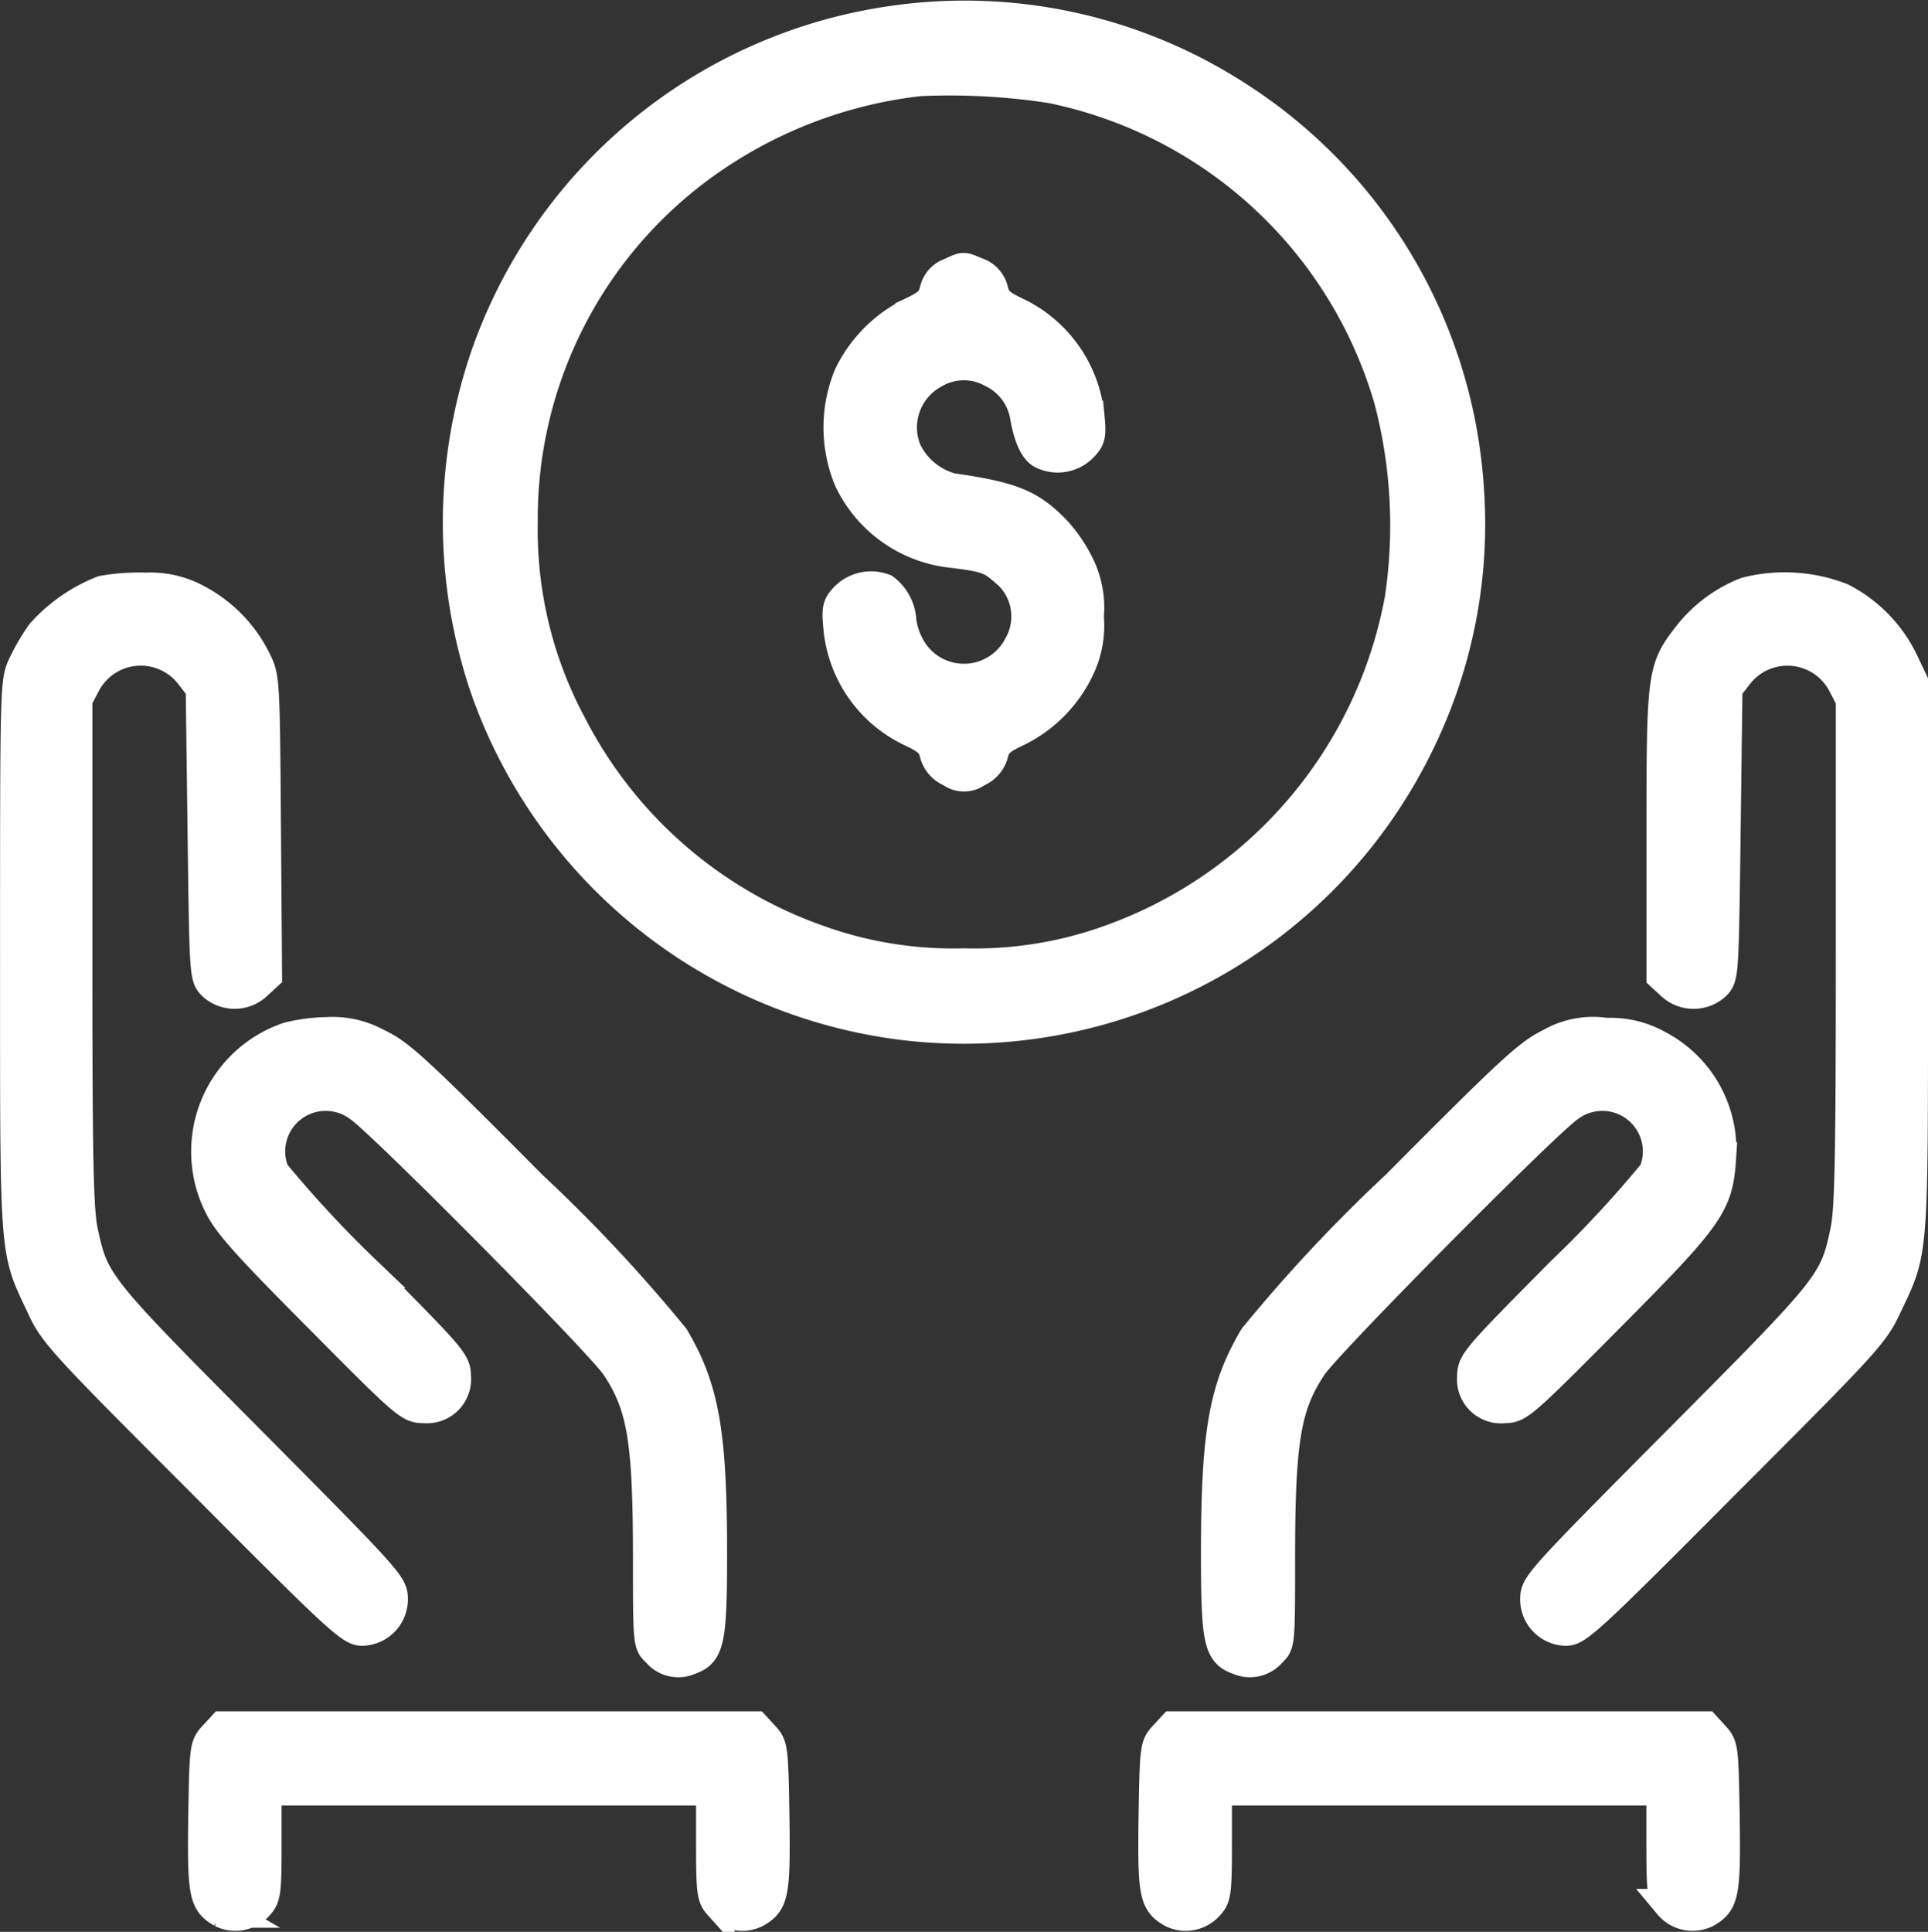 <svg xmlns="http://www.w3.org/2000/svg" width="62.138" height="62.258" viewBox="0 0 62.138 62.258">
  <rect x="0" y="0" width="62.138" height="62.258" fill="#333333" stroke="none"/>
  <g id="donation" transform="translate(0.002 512.319)">
    <path id="Path_89" data-name="Path 89" d="M133.871-511.645a16.307,16.307,0,0,0-13.221,10.887,16.6,16.6,0,0,0-.012,10.529,16.38,16.38,0,0,0,13.532,10.935,16.3,16.3,0,0,0,16.547-9.021,16.024,16.024,0,0,0,1.615-8.375,16.225,16.225,0,0,0-7.514-12.562A16.181,16.181,0,0,0,133.871-511.645Zm5.025,2.154a14.333,14.333,0,0,1,10.9,10.05,15.951,15.951,0,0,1,.347,6.425A14.454,14.454,0,0,1,140.75-482a12.823,12.823,0,0,1-4.666.742,12.823,12.823,0,0,1-4.666-.742,14.279,14.279,0,0,1-7.992-6.951,13.283,13.283,0,0,1-1.579-6.532,14.083,14.083,0,0,1,6.437-11.952,14.709,14.709,0,0,1,6.365-2.285A21.6,21.6,0,0,1,138.9-509.491Z" transform="translate(-105.017 0)" fill="#fff" stroke="#fff" stroke-width="1"/>
    <path id="Path_90" data-name="Path 90" d="M225.692-443.666a.754.754,0,0,0-.491.562c-.084.323-.215.455-.778.718a4.369,4.369,0,0,0-1.986,2.01,4.391,4.391,0,0,0,0,3.35,4.136,4.136,0,0,0,3.171,2.333c1.2.144,1.376.2,1.807.574a1.9,1.9,0,0,1,.5,2.441,2,2,0,0,1-3.565,0,2.325,2.325,0,0,1-.251-.79,1.374,1.374,0,0,0-.538-1.017,1.162,1.162,0,0,0-1.22.239c-.275.275-.3.371-.239,1.005a4.1,4.1,0,0,0,2.321,3.326c.562.263.694.395.778.718a.861.861,0,0,0,.514.586.683.683,0,0,0,.837,0,.861.861,0,0,0,.514-.586c.084-.323.215-.455.778-.718a4.288,4.288,0,0,0,1.986-2,3.181,3.181,0,0,0,.311-1.687,3.111,3.111,0,0,0-.311-1.675,4.7,4.7,0,0,0-.754-1.1c-.814-.837-1.412-1.077-3.338-1.352a2.288,2.288,0,0,1-1.472-1.22,1.994,1.994,0,0,1,.909-2.513,1.888,1.888,0,0,1,1.866-.024,1.941,1.941,0,0,1,1.077,1.436c.108.634.3,1.065.538,1.185a1.112,1.112,0,0,0,1.268-.191c.275-.275.3-.371.239-1.005a4.144,4.144,0,0,0-2.321-3.326c-.562-.263-.694-.395-.778-.718a.779.779,0,0,0-.514-.574C226.074-443.87,226.17-443.882,225.692-443.666Z" transform="translate(-195.067 -59.843)" fill="#fff" stroke="#fff" stroke-width="1"/>
    <path id="Path_91" data-name="Path 91" d="M3.31-357.618a5.173,5.173,0,0,0-1.974,1.376,6.847,6.847,0,0,0-.574.981C.5-354.7.5-354.7.5-345.845c0,9.883-.036,9.4.861,11.306.395.849.67,1.149,5.169,5.647,4.319,4.343,4.774,4.762,5.133,4.762a1,1,0,0,0,.981-1.029c0-.431-.2-.646-4.582-5.061-4.989-5.013-5.049-5.1-5.408-6.772-.144-.694-.179-2.261-.179-8.985v-8.148l.275-.526a2.028,2.028,0,0,1,3.41-.251l.323.419.06,4.642c.06,4.606.06,4.654.323,4.917a1.035,1.035,0,0,0,1.412-.024l.311-.287-.036-4.8c-.036-4.714-.036-4.8-.311-5.348a4.388,4.388,0,0,0-1.89-1.95,3.143,3.143,0,0,0-1.663-.383A6.708,6.708,0,0,0,3.31-357.618Z" transform="translate(0 -135.65)" fill="#fff" stroke="#fff" stroke-width="1"/>
    <path id="Path_92" data-name="Path 92" d="M416.784-357.665a4.406,4.406,0,0,0-1.9,1.436c-.79,1.029-.814,1.22-.814,6.341v4.57l.3.275a1.035,1.035,0,0,0,1.412.024c.263-.263.263-.311.323-4.917l.06-4.642.323-.419a2.028,2.028,0,0,1,3.41.251l.275.526v8.148c0,6.724-.036,8.291-.179,8.985-.359,1.675-.419,1.759-5.408,6.772C410.2-325.9,410-325.685,410-325.254a1,1,0,0,0,.981,1.029c.359,0,.814-.419,5.133-4.762,4.5-4.5,4.774-4.8,5.169-5.647.9-1.9.861-1.424.861-11.306v-8.854l-.323-.682a4.464,4.464,0,0,0-1.962-2A5.032,5.032,0,0,0,416.784-357.665Z" transform="translate(-360.508 -135.554)" fill="#fff" stroke="#fff" stroke-width="1"/>
    <path id="Path_93" data-name="Path 93" d="M54.637-237.833a3.877,3.877,0,0,0-2.213,5.4c.287.586.873,1.244,3.23,3.613,2.824,2.848,2.9,2.907,3.374,2.907a.922.922,0,0,0,1.005-1.017c0-.443-.12-.574-2.859-3.338a37.112,37.112,0,0,1-2.991-3.218,1.805,1.805,0,0,1,2.752-2.13c.706.467,7.741,7.561,8.279,8.351.849,1.268,1.041,2.369,1.041,6.209,0,2.7,0,2.764.275,3a.874.874,0,0,0,1.053.251c.622-.215.706-.6.706-3.41,0-3.864-.251-5.312-1.22-6.951a49.98,49.98,0,0,0-4.582-4.893c-3.757-3.781-4.271-4.247-4.965-4.57A2.975,2.975,0,0,0,55.906-238,5.43,5.43,0,0,0,54.637-237.833Z" transform="translate(-45.357 -241.042)" fill="#fff" stroke="#fff" stroke-width="1"/>
    <path id="Path_94" data-name="Path 94" d="M334.768-237.555c-.694.335-1.244.838-4.965,4.582a49.979,49.979,0,0,0-4.582,4.893c-.969,1.639-1.22,3.087-1.22,6.951,0,2.812.084,3.194.706,3.41a.894.894,0,0,0,1.065-.251c.263-.239.263-.3.263-3,0-3.841.191-4.941,1.041-6.209.538-.79,7.573-7.884,8.279-8.351a1.805,1.805,0,0,1,2.752,2.13,37.109,37.109,0,0,1-2.991,3.218c-2.776,2.8-2.859,2.9-2.859,3.362a.917.917,0,0,0,1.029.993c.443,0,.562-.1,3.35-2.907,3.266-3.29,3.517-3.637,3.613-5.145a3.775,3.775,0,0,0-2.022-3.613,3.1,3.1,0,0,0-1.663-.395A2.741,2.741,0,0,0,334.768-237.555Z" transform="translate(-284.797 -241.128)" fill="#fff" stroke="#fff" stroke-width="1"/>
    <path id="Path_95" data-name="Path 95" d="M51.462-50.689c-.275.3-.287.359-.323,2.6-.036,2.477.024,2.74.586,3.063a.979.979,0,0,0,1.184-.251c.215-.239.239-.419.239-1.974v-1.711H67.506v1.711c0,1.555.024,1.735.239,1.974a.979.979,0,0,0,1.184.251c.562-.323.622-.586.586-3.063-.036-2.237-.048-2.3-.323-2.6L68.906-51H51.749Z" transform="translate(-44.574 -405.669)" fill="#fff" stroke="#fff" stroke-width="1"/>
    <path id="Path_96" data-name="Path 96" d="M307.462-50.689c-.275.3-.287.359-.323,2.6-.036,2.477.024,2.74.586,3.063a.979.979,0,0,0,1.184-.251c.215-.239.239-.419.239-1.974v-1.711h14.357v1.711c0,1.555.024,1.735.239,1.974a.979.979,0,0,0,1.184.251c.562-.323.622-.586.586-3.063-.036-2.237-.048-2.3-.323-2.6L324.906-51H307.749Z" transform="translate(-269.946 -405.669)" fill="#fff" stroke="#fff" stroke-width="1"/>
  </g>
</svg>
